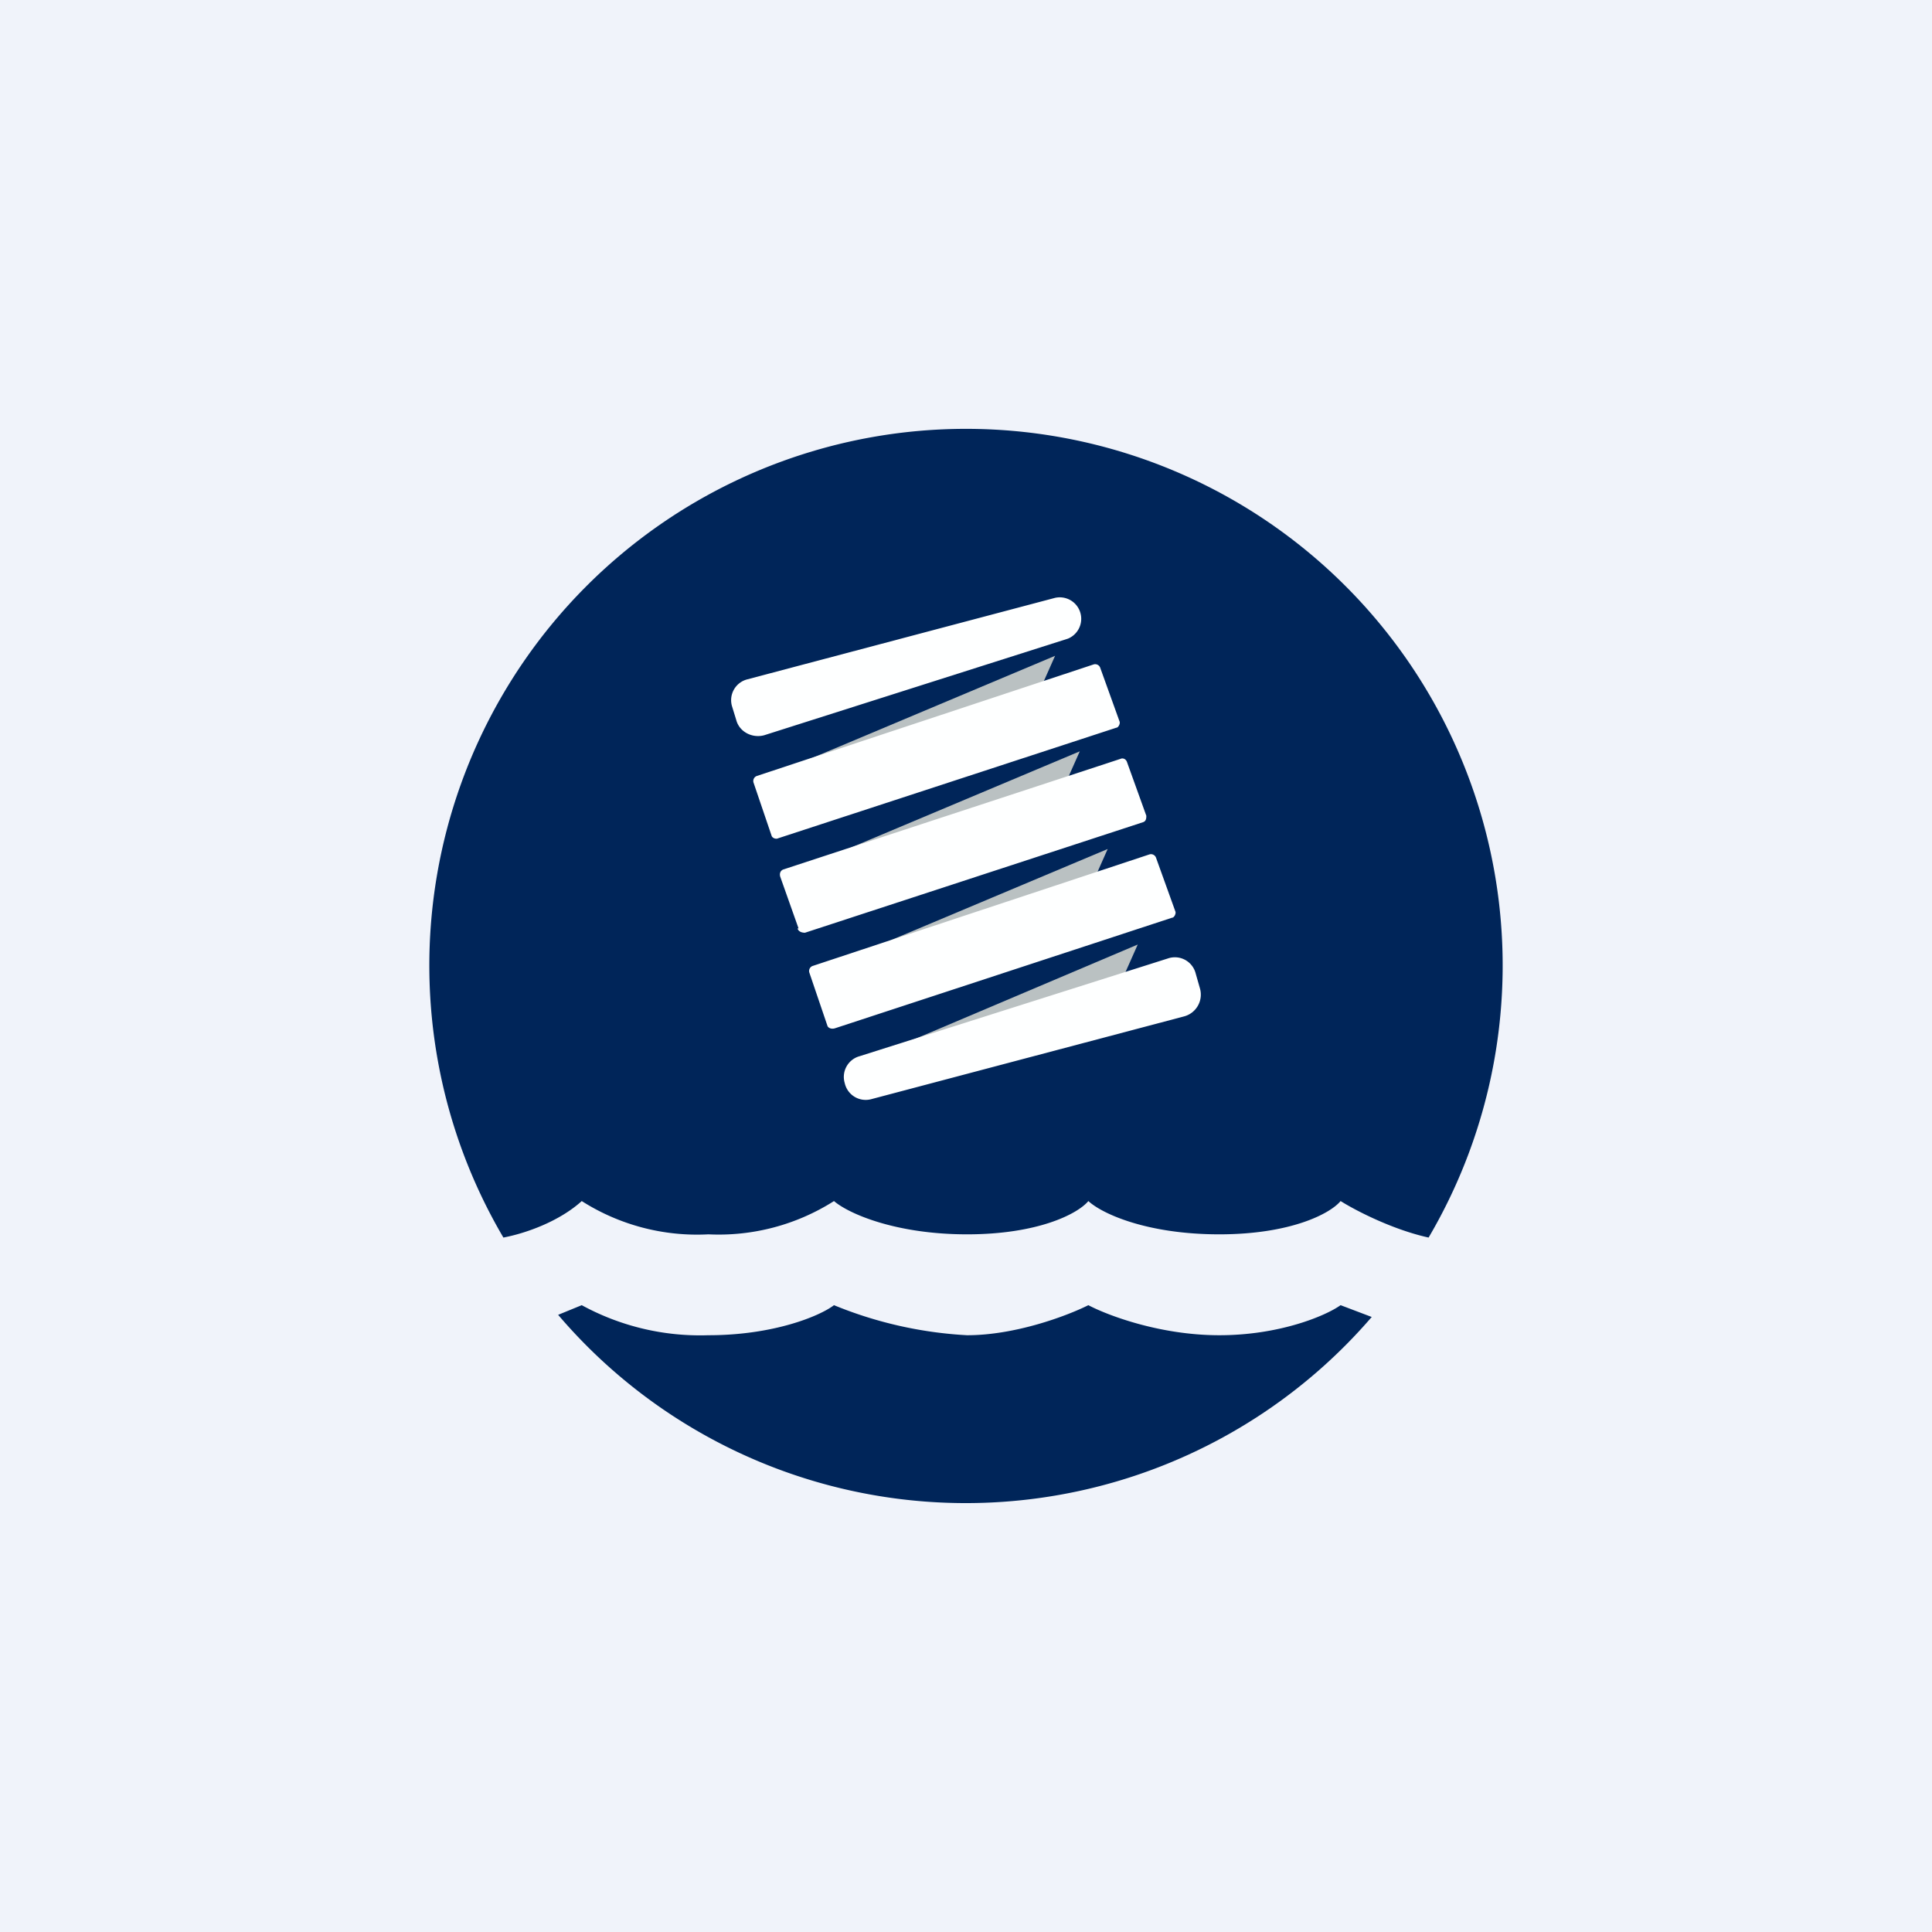 <!-- by TradingView --><svg width="18" height="18" viewBox="0 0 18 18" xmlns="http://www.w3.org/2000/svg"><path fill="#F0F3FA" d="M0 0h18v18H0z"/><path d="M13.31 11.53a5 5 0 1 0-8.62 0c.21-.04.52-.15.73-.34a2 2 0 0 0 1.18.31 2 2 0 0 0 1.17-.31c.14.12.58.31 1.24.31s1.03-.19 1.13-.31c.13.12.55.31 1.22.31.66 0 1.03-.19 1.13-.31.16.1.5.27.82.34Zm-.53.74-.29-.11c-.14.1-.57.28-1.13.28-.56 0-1.05-.19-1.22-.28-.2.1-.68.28-1.13.28a3.8 3.8 0 0 1-1.24-.28c-.13.1-.56.28-1.17.28a2.3 2.3 0 0 1-1.18-.28l-.22.09a4.99 4.99 0 0 0 7.58.02Z" fill="#002559"/><path d="m7.31 7.17 2.52-1.06-.2.45-2.32.61Zm.23.89L10.06 7l-.2.45-2.32.6Zm2.78-.15L7.8 8.97l2.32-.61.2-.45ZM8.1 9.86l2.5-1.06-.2.45-2.31.6Z" fill="#BAC1C2"/><path d="m6.82 6.58.04.13c.03.11.15.17.26.14l2.83-.9a.2.2 0 0 0-.12-.38l-2.87.76a.2.2 0 0 0-.14.25Zm4.36 2.63-.04-.14a.2.2 0 0 0-.26-.14l-2.87.91a.2.2 0 0 0-.14.25.2.2 0 0 0 .25.15l2.91-.77a.21.21 0 0 0 .15-.26ZM7.02 7.29l.17.5c.01.02.04.03.06.02l3.15-1.03c.02 0 .04-.04.03-.06l-.18-.5a.05.05 0 0 0-.06-.03L7.05 7.23a.05.05 0 0 0-.03.06Zm.42 1.36-.17-.48c-.01-.03 0-.06.03-.07l3.14-1.03c.02-.01.05 0 .06.03l.18.5c0 .02 0 .05-.03.06L7.5 8.69c-.03 0-.06-.01-.07-.04Zm.1.41.17.5c.01.02.04.03.07.02l3.14-1.03c.02 0 .04-.04.03-.06l-.18-.5a.05.05 0 0 0-.06-.03L7.57 9a.05.05 0 0 0-.03.06Z" fill="#FEFFFF"/></svg>